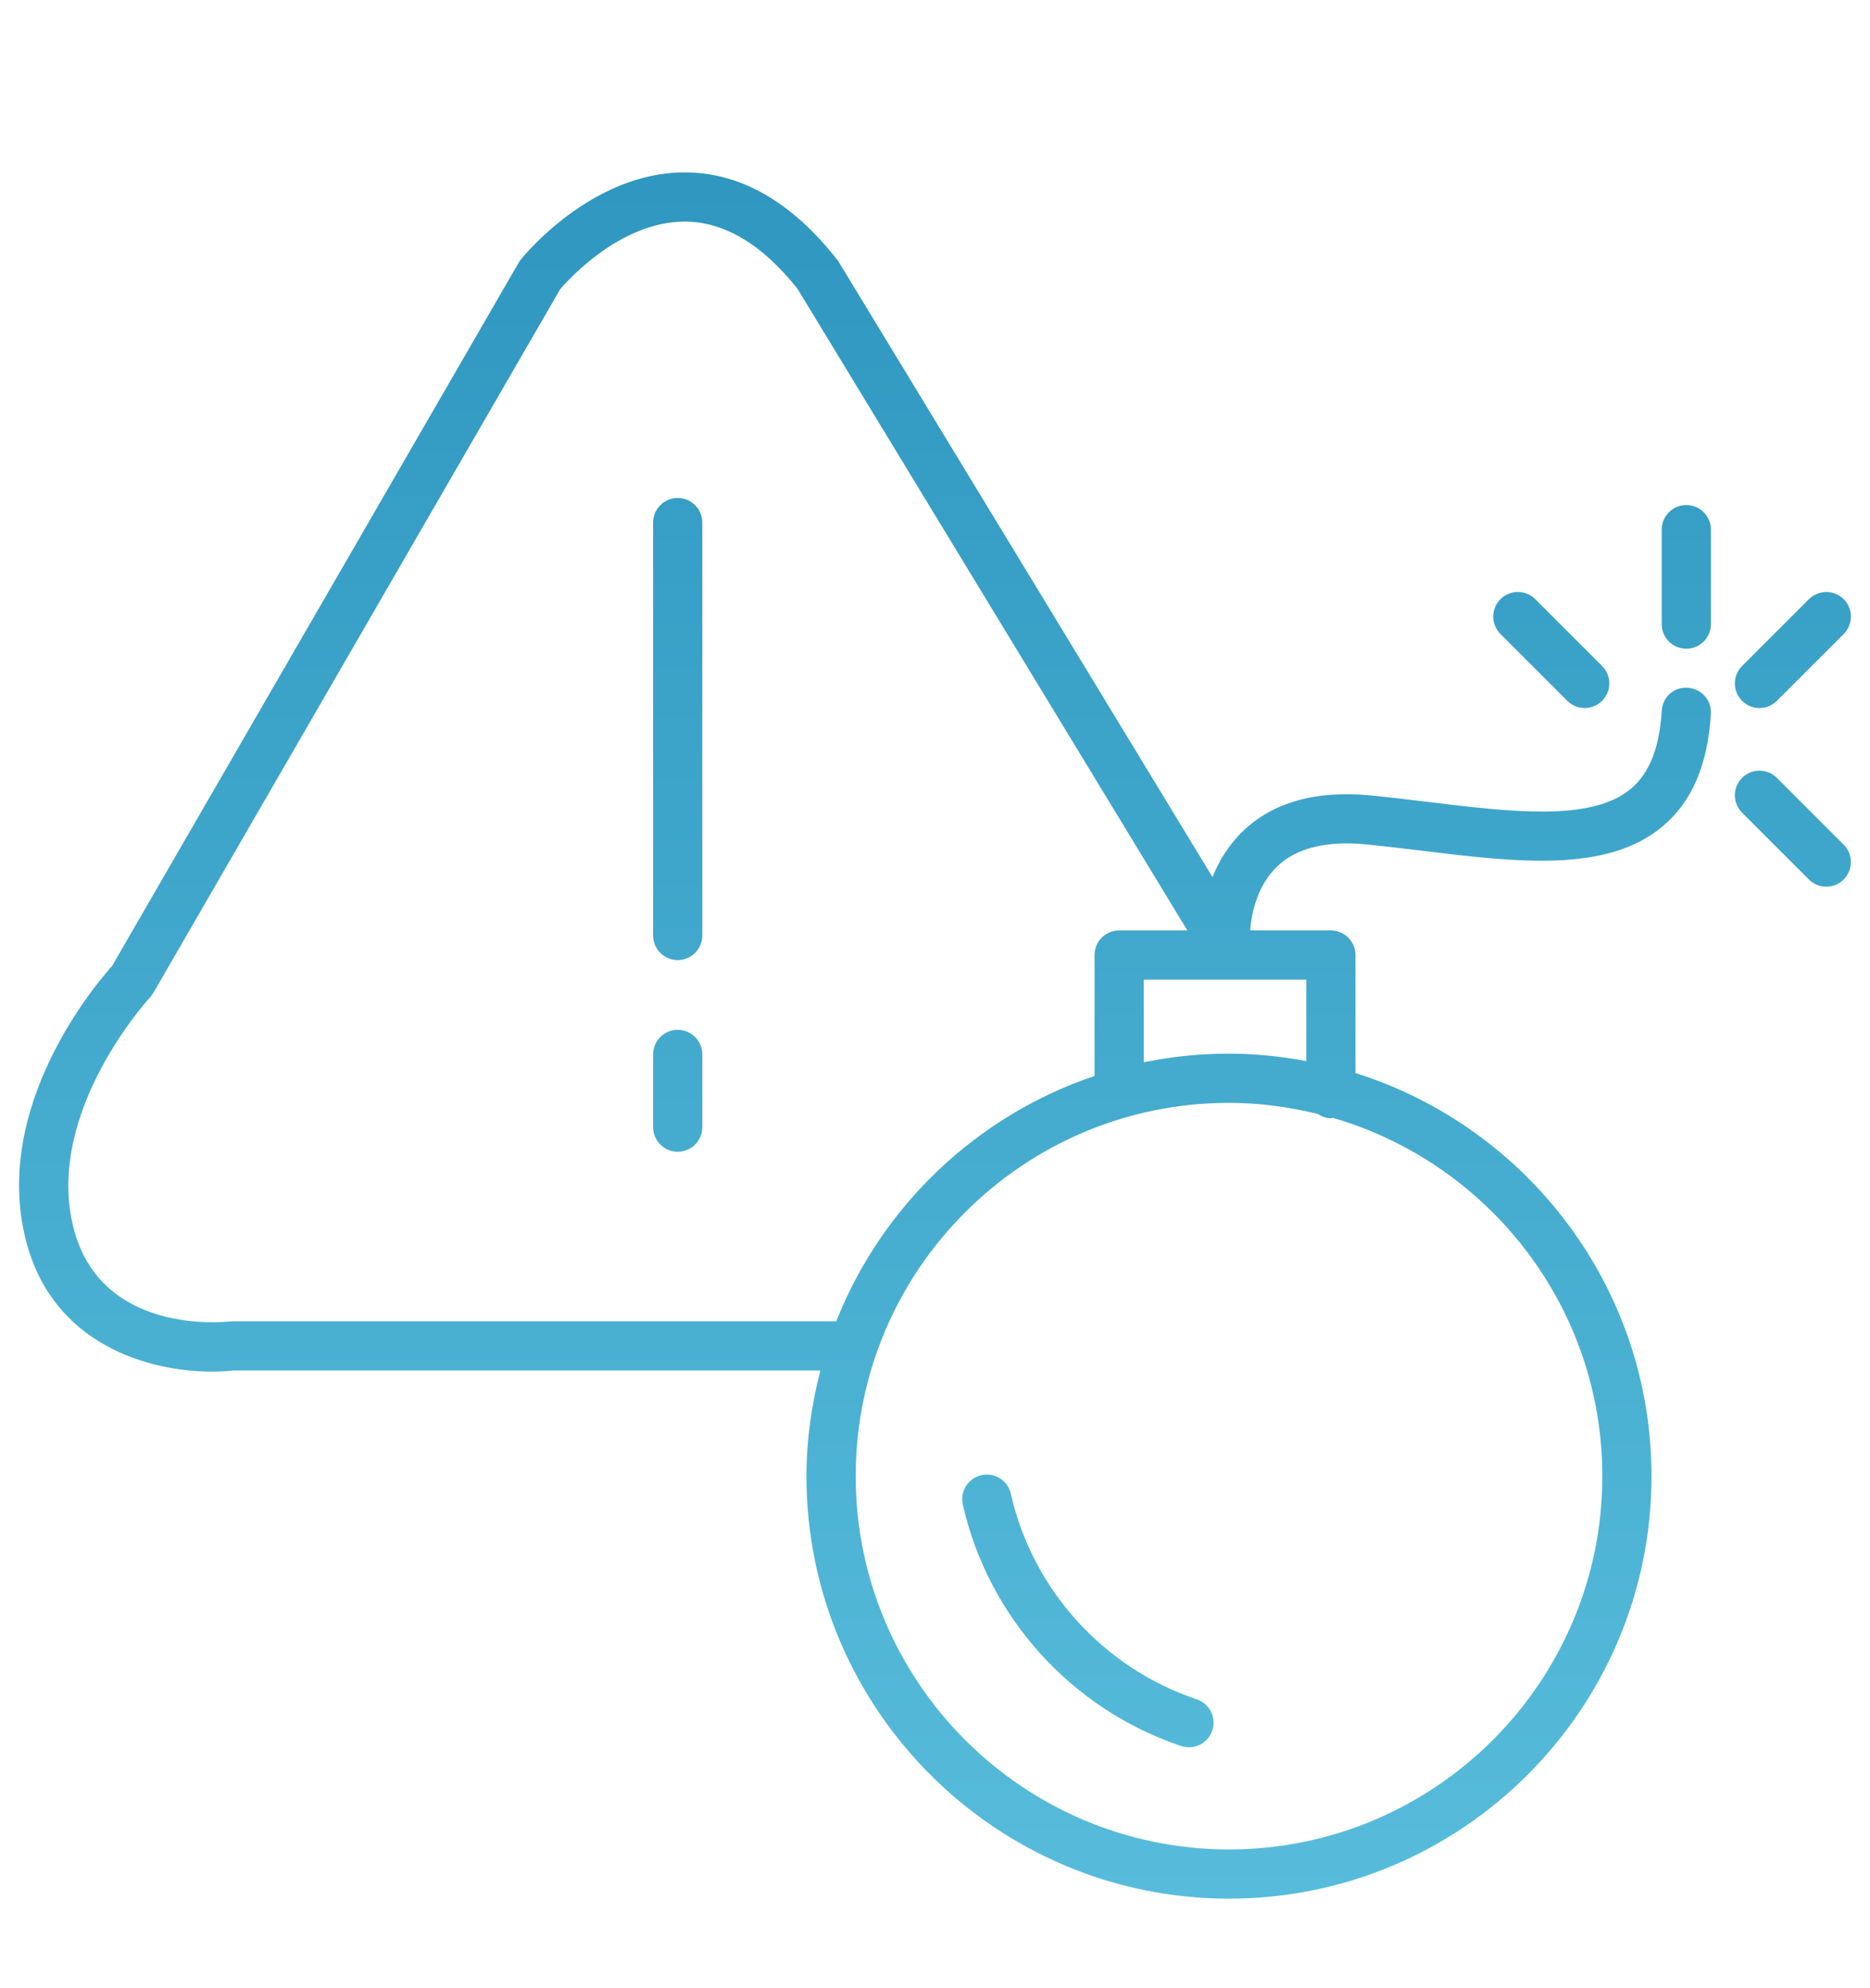 <?xml version="1.0" encoding="UTF-8"?>
<svg xmlns="http://www.w3.org/2000/svg" xmlns:xlink="http://www.w3.org/1999/xlink" version="1.1" x="0px" y="0px" width="95px" height="101px" viewBox="0 0 95 101" xml:space="preserve">
<g id="Layer_1">
	<linearGradient id="SVGID_1_" gradientUnits="userSpaceOnUse" x1="0" y1="50.572" x2="95" y2="50.572">
		<stop offset="0" style="stop-color:#2F97C0"></stop>
		<stop offset="1" style="stop-color:#57BCDB"></stop>
	</linearGradient>
	<rect y="0.072" opacity="0" fill="url(#SVGID_1_)" width="95" height="101"></rect>
</g>
<g id="Layer_2" display="none">
	<linearGradient id="SVGID_2_" gradientUnits="userSpaceOnUse" x1="47.499" y1="0" x2="47.499" y2="101.001">
		<stop offset="0" style="stop-color:#2F97C0"></stop>
		<stop offset="1" style="stop-color:#57BCDB"></stop>
	</linearGradient>
	<rect display="inline" opacity="0" fill="url(#SVGID_2_)" width="95" height="101"></rect>
	<linearGradient id="SVGID_3_" gradientUnits="userSpaceOnUse" x1="48.177" y1="5.34" x2="48.177" y2="97.05">
		<stop offset="0" style="stop-color:#2F97C0"></stop>
		<stop offset="1" style="stop-color:#57BCDB"></stop>
	</linearGradient>
	<path display="inline" fill="url(#SVGID_3_)" d="M91.633,68.497c-0.923-2.465-1.849-4.928-2.775-7.391   c-0.74-1.968-1.48-3.936-2.218-5.903c-0.102-0.27-0.227-0.543-0.349-0.809c-0.289-0.629-0.588-1.279-0.559-1.885   c0.026-0.563,0.321-1.113,0.633-1.694c0.176-0.327,0.357-0.665,0.488-1.008l0.042-0.111c0.26-0.679,0.527-1.381,0.55-2.091   c0.08-2.387,0.057-4.773,0.022-6.792c-0.106-6.341-1.485-11.785-4.215-16.644C77.051,13.127,67.049,6.864,53.523,5.554   c-1.949-0.189-3.894-0.213-5.37-0.213c-0.794,0-1.589,0.008-2.383,0.016c-0.793,0.008-1.587,0.016-2.379,0.016   c-0.29,0-0.58-0.001-0.89-0.003c-1,0-1.575,0.639-1.577,1.754l-0.003,1.844c-0.006,3.002-0.012,6.107,0.026,9.16   c0.007,0.499,0.254,1.1,0.6,1.462c1.084,1.134,2.212,2.259,3.303,3.347c0.661,0.659,1.322,1.318,1.978,1.984   c0.472,0.479,0.991,0.702,1.633,0.702l0.039,0c0.469-0.007,0.938-0.021,1.407-0.034c0.666-0.019,1.354-0.039,2.029-0.039   c0.868,0,1.587,0.032,2.262,0.101c0.308,0.031,0.608,0.047,0.893,0.047c1.97,0,3.471-0.768,4.589-2.347   c0.264-0.375,0.491-0.425,0.983-0.225c0.586,0.235,1.203,0.354,1.834,0.354c1.665,0,3.232-0.828,4.193-2.214   c1.342-1.935,1.196-4.526-0.354-6.304c-0.968-1.11-2.373-1.747-3.854-1.747c-0.787,0-1.578,0.186-2.285,0.537   c-2.194,1.092-3.339,3.537-2.662,5.688c0.381,1.213,0.007,1.801-0.768,2.407c-0.086,0.067-0.163,0.146-0.223,0.226   c-0.234,0.313-0.542,0.446-1.028,0.446l-0.047,0c-0.715-0.009-1.429-0.011-2.144-0.011l-1.316,0.001   c-0.829,0-1.72-0.002-2.614-0.019c-0.305-0.006-0.683-0.159-0.896-0.363c-1.407-1.351-2.766-2.708-4.039-4.035   c-0.231-0.242-0.401-0.642-0.404-0.952c-0.03-2.165-0.026-4.366-0.022-6.495l0.002-1.578c0-0.146,0.01-0.292,0.02-0.446   c0.003-0.048,0.006-0.097,0.009-0.147l5.929-0.001c3.746,0,7.386,0.527,10.819,1.567c8.582,2.596,15.067,7.565,19.276,14.769   c0.079,0.135,0.151,0.276,0.232,0.437c0.021,0.039,0.04,0.079,0.062,0.121c-0.333,0-0.66-0.002-0.982-0.003   c-0.979-0.005-1.916-0.008-2.852,0.014l-0.055,0c-0.419,0-0.6-0.124-0.772-0.529c-0.798-1.865-2.629-3.07-4.665-3.07   c-0.226,0-0.452,0.015-0.675,0.045c-2.253,0.303-4.069,2.098-4.418,4.366c-0.346,2.252,0.899,4.476,3.03,5.406   c0.404,0.176,0.521,0.349,0.52,0.768c-0.019,3.018-0.017,6.086-0.015,9.054l0.001,3.24l-5.506,0c-1.626,0-3.239,0-4.852,0.002   c-1.201,0.001-1.786,0.583-1.787,1.779c-0.003,1.439-0.001,2.878,0,4.317l0.001,3.137h-2.604l-0.004-2.559   c-0.004-1.781-0.009-3.623,0.013-5.434c0.01-0.795-0.26-1.376-0.877-1.883c-0.678-0.557-1.354-1.14-2.009-1.704   c-0.561-0.484-1.122-0.969-1.691-1.443c-0.325-0.27-0.449-0.529-0.444-0.926c0.015-1.811,0.014-3.652,0.013-5.433   c-0.001-0.88-0.001-1.761,0-2.641c0-0.129,0.012-0.259,0.023-0.402c0.004-0.045,0.008-0.092,0.012-0.141   c0.358,0.001,0.714,0.01,1.066,0.019c0.387,0.009,0.769,0.019,1.148,0.019c0.555,0,1.01-0.021,1.433-0.064   c1.464-0.153,2.502,0.278,3.341,1.383c0.275,0.362,0.39,0.54,0.216,0.971c-0.829,2.062-0.174,4.473,1.594,5.862   c0.908,0.713,2.041,1.106,3.188,1.106c1.038,0,2.038-0.312,2.893-0.9c2.146-1.482,2.851-4.329,1.638-6.623   c-0.893-1.689-2.621-2.738-4.511-2.738c-0.643,0-1.272,0.123-1.875,0.363c-0.42,0.169-0.606,0.141-0.943-0.222l-0.203-0.218   c-0.465-0.501-0.945-1.02-1.49-1.445c-0.462-0.359-1.006-0.58-1.456-0.589c-1.061-0.024-2.223-0.035-3.658-0.035   c-0.744,0-1.489,0.003-2.233,0.006l-1.542,0.005c-1.163,0.002-1.752,0.589-1.752,1.744c-0.001,1.394,0,2.788,0,4.181   c0.001,2.273,0.003,4.547-0.007,6.821c-0.003,0.68,0.236,1.184,0.775,1.633c1.452,1.215,2.708,2.296,3.841,3.306   c0.203,0.183,0.366,0.502,0.371,0.728c0.025,1.917,0.021,3.865,0.017,5.75l-0.003,1.25c-0.001,0.074-0.018,0.153-0.037,0.246   c-0.005,0.021-0.009,0.041-0.014,0.063c-0.473,0-0.942,0.002-1.411,0.003c-1.275,0.002-2.537,0.007-3.798-0.013h-0.049   c-0.645,0-1.163,0.218-1.63,0.688c-3.68,3.697-7.368,7.387-10.96,10.963c-0.476,0.473-0.687,0.99-0.682,1.678   c0.01,1.729,0.01,3.459,0.01,5.188c0,1.771,0,3.541,0.01,5.312c0.003,0.489-0.076,0.729-0.571,0.948   c-2.128,0.938-3.369,3.258-2.949,5.516c0.45,2.424,2.51,4.213,4.897,4.255l0.104,0.001c2.491,0,4.526-1.61,5.063-4.007   c0.538-2.409-0.688-4.798-2.982-5.809c-0.366-0.162-0.471-0.326-0.469-0.732c0.02-3.299,0.02-6.568-0.001-9.716   c-0.003-0.46,0.127-0.778,0.45-1.098c3.089-3.064,6.246-6.221,9.651-9.65c0.307-0.312,0.611-0.433,1.101-0.433c0,0,0,0,0,0   c8.239,0.014,16.473-0.001,24.728,0.021c0.967,0,1.554-0.358,1.961-1.199c1.101-2.271,2.297-4.708,3.579-7.143   c0.53-1.008,0.755-1.981,0.707-3.064c-0.037-0.853-0.028-1.726-0.02-2.571c0.003-0.333,0.006-0.666,0.007-1h6.024   c0.001,0.525,0.011,1.048,0.02,1.568c0.024,1.387,0.047,2.697-0.069,4.024c-0.05,0.581-0.36,1.163-0.659,1.725   c-0.137,0.255-0.277,0.52-0.394,0.784c-0.046,0.104-0.091,0.209-0.136,0.314c-0.13,0.304-0.265,0.618-0.424,0.908   c-0.335,0.609-0.36,1.21-0.082,1.947c1.499,3.953,3.007,7.979,4.465,11.872l1.483,3.958c0.058,0.157,0.109,0.315,0.171,0.504   l0.049,0.147L86.4,69.835l-3.335,0.001c-0.834,0.001-1.413,0.22-1.723,0.649c-0.307,0.427-0.33,1.038-0.068,1.817l1.513,4.482   c-0.005,0.004-0.009,0.008-0.013,0.012c-0.016,0.015-0.034,0.032-0.04,0.035c-0.939,0.333-1.881,0.667-2.823,0.995   c-0.697,0.24-1.146,0.621-1.301,1.103c-0.153,0.477-0.013,1.04,0.407,1.63l1.859,2.606c-0.137,0.109-0.27,0.22-0.402,0.328   c-0.351,0.287-0.683,0.56-1.034,0.809c-0.639,0.452-0.928,1.048-0.909,1.875c0.035,1.436,0.033,2.534-0.008,3.563   c-0.086,2.143-1.714,3.929-3.784,4.153c-0.741,0.076-1.595,0.025-2.659-0.166c-5.98-1.082-11.754-3.315-17.161-6.638   c-3.041-1.871-5.346-3.904-7.044-6.217c-1.431-1.951-2.203-3.878-2.359-5.892c-0.062-0.807-0.057-1.634-0.053-2.434   c0.002-0.447,0.005-0.895-0.003-1.342c-0.018-0.978-0.655-1.666-1.56-1.675c-0.884,0-1.534,0.701-1.546,1.667   c-0.006,0.473-0.004,0.945-0.003,1.418c0.002,0.456,0.003,0.912-0.002,1.369c-0.022,2.157,0.483,4.283,1.502,6.316   c1.224,2.439,3.026,4.625,5.357,6.498c6.599,5.306,14.533,8.718,23.583,10.14c0.462,0.072,0.925,0.109,1.377,0.109   c2.093,0,4.001-0.779,5.374-2.193c1.402-1.445,2.138-3.449,2.072-5.645c-0.055-1.84,0.282-3.283,2.105-4.346   c0.487-0.284,0.777-0.628,0.863-1.023c0.097-0.444-0.056-0.944-0.467-1.526c-0.326-0.462-0.656-0.923-0.985-1.383l-0.512-0.717   c0.015-0.013,0.029-0.024,0.035-0.027c0.48-0.172,0.961-0.343,1.442-0.514l0.842-0.299c1.312-0.466,1.634-1.135,1.189-2.467   c-0.37-1.106-0.745-2.213-1.147-3.401l-0.187-0.551c0.356,0.001,0.704,0.005,1.047,0.008c0.384,0.005,0.76,0.008,1.131,0.008   c0.638,0,1.156-0.012,1.631-0.037c0.689-0.037,1.332-0.207,1.81-0.477C91.745,71.702,92.235,70.11,91.633,68.497z M71.051,24.78   l0.017,0.124c1.091,0.01,2.008,0.938,2.001,2.028c-0.009,1.084-0.934,2-2.032,2c-1.09-0.009-2.003-0.938-1.995-2.029   c0.01-1.083,0.931-1.999,2.01-1.999V24.78L71.051,24.78z M72.613,45.739l0.001-1.073c0.003-4.025,0.006-8.187-0.011-12.28   c-0.003-0.452,0.106-0.628,0.487-0.784c1.258-0.51,2.154-1.411,2.664-2.68c0.143-0.357,0.302-0.466,0.683-0.466l0.037,0   c0.693,0.012,1.387,0.014,2.08,0.014h0.563c0.731,0,1.511,0.001,2.282,0.018c0.209,0.003,0.529,0.17,0.581,0.305   c1.249,3.126,2.008,6.47,2.257,9.939c0.004,0.042-0.004,0.093-0.015,0.163c-0.002,0.015-0.005,0.03-0.007,0.046l-5.659-0.002   c-0.527,0-1.056,0.001-1.584,0.003c-1.161,0.005-1.752,0.59-1.755,1.737c-0.002,0.669-0.002,1.339-0.001,2.008   c0.001,1.115,0.003,2.23-0.01,3.345c-0.004,0.317-0.077,0.645-0.2,0.898c-0.651,1.329-1.313,2.653-1.974,3.976   c-0.434,0.868-0.866,1.734-1.297,2.602c-0.154,0.314-0.272,0.445-0.62,0.445c-1.9-0.011-3.8-0.013-5.699-0.013l-3.046,0.001   l-1.607-0.001c-0.075,0-0.15-0.009-0.238-0.02l-0.02-0.002V47.76l10.122-0.001C72.112,47.759,72.613,47.249,72.613,45.739z    M60.469,18.38c-0.02-1.091,0.886-2.029,1.976-2.048l0.037,0c1.072,0,1.993,0.906,2.011,1.978c0.01,0.526-0.192,1.032-0.57,1.424   c-0.379,0.394-0.879,0.616-1.408,0.625l-0.037,0C61.406,20.359,60.486,19.453,60.469,18.38z M61.764,33.353l0.016,0.124   c0.53,0.005,1.033,0.223,1.417,0.615c0.38,0.388,0.586,0.891,0.58,1.415c-0.008,1.083-0.929,1.998-2.028,1.998   c-1.089-0.01-2.001-0.938-1.993-2.028c0.007-1.084,0.927-2,2.009-2V33.353L61.764,33.353z M34.616,81.223l0.013,0.124   c1.091,0.009,2.007,0.938,1.999,2.028c-0.007,1.083-0.927,1.997-2.026,1.997h0c-1.089-0.007-2.003-0.934-1.997-2.025   c0.006-1.084,0.927-2,2.011-2V81.223L34.616,81.223z M25.227,67.963c-0.384-0.171-0.495-0.348-0.493-0.787   c0.01-1.962,0.011-3.923,0.011-5.884c0-1.801,0.001-3.603,0.009-5.405c0.002-0.677-0.197-1.218-0.626-1.702   c-0.985-1.114-2.141-2.438-3.241-3.801c-0.244-0.301-0.409-0.75-0.41-1.117c-0.024-9.186-0.023-18.525-0.022-27.557l0-2.304   c0-0.127,0.012-0.255,0.027-0.411c0.002-0.026,0.005-0.053,0.008-0.081c0.487,0.28,0.965,0.565,1.438,0.847   c1.228,0.732,2.388,1.423,3.631,1.998c1.531,0.709,2.058,1.62,1.817,3.144c-0.08,0.506-0.135,0.738-0.614,0.951   c-2.445,1.09-3.603,3.83-2.692,6.373c0.727,2.028,2.67,3.39,4.836,3.39c0.412,0,0.825-0.049,1.229-0.147   c2.086-0.504,3.68-2.339,3.874-4.462c0.204-2.222-0.994-4.295-2.981-5.158c-0.517-0.225-0.596-0.473-0.578-0.943   c0.023-0.616,0.019-1.242,0.015-1.847c-0.002-0.338-0.005-0.676-0.002-1.014c0.003-0.681-0.266-1.18-0.8-1.484l-1.376-0.791   c-2.815-1.617-5.726-3.289-8.604-4.906c-0.271-0.153-0.552-0.23-0.833-0.23c-0.834,0-1.48,0.699-1.501,1.625   c-0.012,0.531-0.008,1.07-0.004,1.591c0.001,0.256,0.003,0.513,0.003,0.77v12.651l-0.996-0.801   c-1.494-1.199-2.904-2.333-4.302-3.493c-0.104-0.086-0.171-0.351-0.171-0.674c-0.005-1.547-0.005-3.094-0.005-4.641   c0-1.906,0-3.812-0.01-5.717c-0.002-0.433,0.11-0.608,0.501-0.779c2.27-0.989,3.491-3.354,2.97-5.752   c-0.519-2.388-2.593-4.056-5.054-4.056C7.864,5.366,5.815,7.069,5.297,9.502c-0.501,2.353,0.731,4.685,2.997,5.671   c0.419,0.183,0.489,0.391,0.488,0.788c-0.008,1.818-0.007,3.637-0.007,5.456c0,1.967,0.001,3.935-0.009,5.903   c-0.004,0.741,0.257,1.28,0.847,1.747c1.171,0.931,2.337,1.869,3.503,2.807c1.246,1.002,2.491,2.004,3.744,2.997   c0.364,0.289,0.499,0.569,0.497,1.033c-0.018,3.938-0.032,9.122,0.012,14.289c0.004,0.509,0.228,1.116,0.569,1.547   c0.635,0.8,1.313,1.585,1.969,2.345c0.461,0.535,0.938,1.088,1.396,1.641c0.186,0.224,0.311,0.544,0.313,0.799   c0.013,1.965,0.015,3.93,0.017,5.895c0.001,1.583,0.003,3.165,0.01,4.746c0.001,0.398-0.069,0.607-0.489,0.79   c-2.276,0.991-3.503,3.353-2.985,5.743c0.515,2.384,2.559,4.058,4.97,4.07h0.028c2.444,0,4.511-1.667,5.026-4.054   C28.71,71.322,27.49,68.957,25.227,67.963z M23.178,70.632v-0.123l0,0l0.017,0.123c0.53,0.003,1.033,0.218,1.415,0.605   c0.382,0.387,0.59,0.891,0.586,1.418c-0.007,1.086-0.93,2.003-2.025,2.003c-0.529-0.004-1.031-0.219-1.412-0.605   s-0.589-0.892-0.585-1.421C21.182,71.529,22.081,70.632,23.178,70.632z M30.917,30.477c0.008,0.513-0.207,1.03-0.589,1.418   c-0.382,0.388-0.896,0.611-1.412,0.611c-1.091,0-2.02-0.916-2.027-2c-0.007-1.091,0.907-2.021,1.996-2.03l0.017-0.124h0v0.124   C29.977,28.477,30.9,29.393,30.917,30.477z M10.326,8.349L10.326,8.349l0,0.123c1.08,0,2,0.915,2.01,1.998   c0.005,0.528-0.203,1.033-0.584,1.42c-0.382,0.388-0.884,0.604-1.43,0.608c-1.081,0-2.003-0.915-2.013-1.997   c-0.005-0.527,0.203-1.031,0.585-1.42c0.383-0.389,0.884-0.605,1.413-0.61L10.326,8.349z M23.167,77.641L23.167,77.641l0,0.002   L23.167,77.641z M43.325,51.153c0.497-0.495,0.719-1.031,0.719-1.738c-0.014-7.109-0.014-14.318,0-21.427   c0.001-0.706-0.223-1.241-0.726-1.735c-1.867-1.83-3.281-3.25-4.584-4.602c-0.225-0.233-0.391-0.635-0.396-0.955   c-0.022-2.291-0.021-4.62-0.02-6.872c0-1.019,0.001-2.037,0-3.056c-0.002-1.131-0.597-1.833-1.551-1.833l-0.05,0   c-0.944,0.021-1.509,0.709-1.509,1.84c-0.001,1.101,0,2.201,0,3.302c0.001,2.453,0.003,4.989-0.012,7.483   c-0.005,0.71,0.216,1.246,0.717,1.738c0.765,0.749,1.521,1.506,2.278,2.264c0.757,0.758,1.515,1.517,2.281,2.267   c0.328,0.322,0.462,0.638,0.462,1.09c-0.018,6.274-0.019,12.859-0.003,19.573c0.003,0.448-0.129,0.764-0.458,1.089   c-2.288,2.272-4.568,4.553-6.848,6.834l-2.755,2.756c-0.098,0.097-0.201,0.189-0.331,0.308c-0.025,0.022-0.051,0.047-0.079,0.071   l0.001-2.229c0.002-2.519,0.004-4.897-0.013-7.31c-0.003-0.324,0.15-0.389,0.403-0.496c0.038-0.016,0.077-0.032,0.116-0.05   c2.25-1.024,3.458-3.4,2.939-5.777c-0.52-2.375-2.574-4.033-4.998-4.033c-2.442,0-4.511,1.679-5.03,4.083   c-0.506,2.343,0.73,4.742,2.939,5.706c0.421,0.185,0.542,0.369,0.54,0.824c-0.01,2.28-0.01,4.561-0.011,6.84   c0,1.959,0,3.917-0.007,5.875c-0.003,0.695,0.112,1.454,0.982,1.807c0.2,0.081,0.398,0.122,0.588,0.122   c0.574,0,1.02-0.37,1.381-0.732C35.126,59.334,39.389,55.072,43.325,51.153z M28.897,42.642l0.017,0.124   c0.528,0.004,1.03,0.221,1.413,0.609s0.591,0.893,0.586,1.42c-0.01,1.083-0.933,1.998-2.029,1.998   c-0.53-0.004-1.031-0.219-1.412-0.606c-0.38-0.386-0.588-0.891-0.583-1.421c0.01-1.084,0.93-2,2.009-2V42.642L28.897,42.642z    M11.678,48.021c2.391-1.042,3.607-3.704,2.828-6.193c-0.713-2.279-2.802-3.717-5.26-3.596c-2.278,0.116-4.251,1.895-4.692,4.231   c-0.427,2.272,0.801,4.597,2.92,5.526c0.477,0.209,0.61,0.418,0.596,0.932c-0.026,0.95-0.021,1.915-0.016,2.848   c0.002,0.385,0.004,0.771,0.004,1.155c0,0.379-0.002,0.759-0.003,1.139c-0.004,1.01-0.008,2.053,0.013,3.08   c0.01,0.46-0.108,0.646-0.529,0.83c-2.162,0.941-3.396,3.197-3,5.485c0.419,2.433,2.461,4.244,4.854,4.307   c0.048,0.001,0.096,0.002,0.143,0.002c2.45,0,4.533-1.627,5.065-3.956c0.558-2.441-0.643-4.842-2.922-5.838   c-0.413-0.181-0.531-0.368-0.528-0.835c0.021-2.771,0.021-5.559,0-8.287C11.146,48.386,11.265,48.2,11.678,48.021z M9.607,45.364   c-1.079,0-2-0.914-2.012-1.996c-0.006-0.528,0.201-1.032,0.583-1.42c0.381-0.389,0.883-0.605,1.412-0.611l0.019-0.123c0,0,0,0,0,0   v0.123c1.081,0,2.003,0.914,2.014,1.996c0.006,0.526-0.201,1.031-0.583,1.419C10.657,45.141,10.156,45.358,9.607,45.364z    M11.622,62.62c0.013,1.088-0.9,2.021-2.017,2.035c-1.077,0-1.998-0.913-2.01-1.993c-0.012-1.091,0.9-2.023,1.993-2.036   l0.015-0.124v0.001v0.123C10.685,60.626,11.609,61.539,11.622,62.62z"></path>
</g>
<g id="Layer_3">
	<linearGradient id="SVGID_4_" gradientUnits="userSpaceOnUse" x1="47.498" y1="8.758" x2="47.498" y2="96.464">
		<stop offset="0" style="stop-color:#2F97C0"></stop>
		<stop offset="1" style="stop-color:#57BCDB"></stop>
	</linearGradient>
	<path fill="url(#SVGID_4_)" d="M35.679,26.551v20.978c0,0.69-0.56,1.25-1.25,1.25s-1.25-0.56-1.25-1.25V26.551   c0-0.69,0.56-1.25,1.25-1.25S35.679,25.861,35.679,26.551z M34.429,52.322c-0.69,0-1.25,0.56-1.25,1.25v3.695   c0,0.69,0.56,1.25,1.25,1.25s1.25-0.56,1.25-1.25v-3.695C35.679,52.882,35.119,52.322,34.429,52.322z M60.798,86.337   c-4.735-1.582-8.354-5.584-9.445-10.443c-0.152-0.675-0.822-1.099-1.493-0.946c-0.674,0.151-1.098,0.82-0.946,1.493   c1.281,5.709,5.532,10.41,11.092,12.268c0.132,0.044,0.266,0.064,0.396,0.064c0.523,0,1.011-0.33,1.186-0.854   C61.806,87.264,61.452,86.556,60.798,86.337z M86.916,36.266c-0.158,2.605-0.966,4.48-2.468,5.733   c-2.827,2.357-7.368,1.81-12.178,1.228c-0.95-0.115-1.912-0.231-2.873-0.326c-2.02-0.199-3.547,0.185-4.529,1.136   c-1.022,0.99-1.291,2.412-1.36,3.236h4.104c0.69,0,1.25,0.56,1.25,1.25v5.996c8.706,2.737,15.039,10.882,15.039,20.479   c0,11.837-9.63,21.467-21.466,21.467S40.97,86.834,40.97,74.997c0-1.855,0.262-3.647,0.707-5.366H11.866   c-0.332,0.036-0.699,0.057-1.092,0.057c-3.208,0-8.13-1.357-9.472-6.726C-0.39,56.197,4.856,50.01,5.696,49.075l20.658-35.736   c0.031-0.054,0.066-0.106,0.106-0.155c0.145-0.181,3.594-4.425,8.321-4.425c0.011,0,0.022,0,0.034,0   c2.818,0.012,5.414,1.504,7.715,4.434c0.031,0.04,0.06,0.081,0.085,0.124l18.982,31.244c0.32-0.796,0.803-1.613,1.53-2.318   c1.536-1.486,3.73-2.1,6.515-1.828c0.979,0.097,1.96,0.215,2.928,0.332c4.258,0.515,8.279,1,10.277-0.667   c0.944-0.787,1.458-2.083,1.572-3.964c0.042-0.689,0.608-1.228,1.324-1.172C86.433,34.984,86.958,35.577,86.916,36.266z    M42.483,67.131c2.317-5.854,7.127-10.445,13.123-12.465v-6.144c0-0.69,0.56-1.25,1.25-1.25h3.465L40.519,14.679   c-1.79-2.257-3.708-3.407-5.703-3.42c-0.012,0-0.023,0-0.035,0c-3.248,0-5.91,2.951-6.317,3.425L7.792,50.443   c-0.047,0.082-0.105,0.16-0.169,0.229c-0.054,0.058-5.36,5.829-3.896,11.684c1.371,5.485,7.658,4.813,7.923,4.784   c0.048-0.006,0.097-0.009,0.146-0.009H42.483z M67.717,56.796c-0.036,0.004-0.067,0.021-0.104,0.021   c-0.251,0-0.472-0.093-0.667-0.22c-1.448-0.355-2.953-0.564-4.51-0.564c-10.458,0-18.965,8.507-18.965,18.964   c0,10.458,8.507,18.967,18.965,18.967s18.966-8.509,18.966-18.967C81.401,66.374,75.61,59.091,67.717,56.796z M66.362,49.772   h-8.256v4.2c1.398-0.288,2.847-0.439,4.329-0.439c1.343,0,2.651,0.14,3.927,0.377V49.772z M85.668,25.66   c-0.69,0-1.25,0.56-1.25,1.25v4.8c0,0.69,0.56,1.25,1.25,1.25s1.25-0.56,1.25-1.25v-4.8C86.918,26.219,86.358,25.66,85.668,25.66z    M79.622,35.606c0.244,0.244,0.563,0.366,0.884,0.366s0.64-0.122,0.884-0.366c0.488-0.488,0.488-1.279,0-1.768l-3.395-3.395   c-0.488-0.488-1.279-0.488-1.768,0c-0.488,0.488-0.488,1.279,0,1.768L79.622,35.606z M89.385,35.973c0.32,0,0.64-0.122,0.884-0.366   l3.395-3.395c0.488-0.488,0.488-1.28,0-1.768c-0.488-0.488-1.279-0.488-1.768,0l-3.395,3.395c-0.488,0.488-0.488,1.28,0,1.768   C88.745,35.851,89.064,35.973,89.385,35.973z M90.269,39.521c-0.488-0.488-1.279-0.488-1.768,0c-0.488,0.488-0.488,1.279,0,1.768   l3.395,3.395c0.244,0.244,0.563,0.366,0.884,0.366s0.64-0.122,0.884-0.366c0.488-0.488,0.488-1.279,0-1.768L90.269,39.521z"></path>
</g>
</svg>
